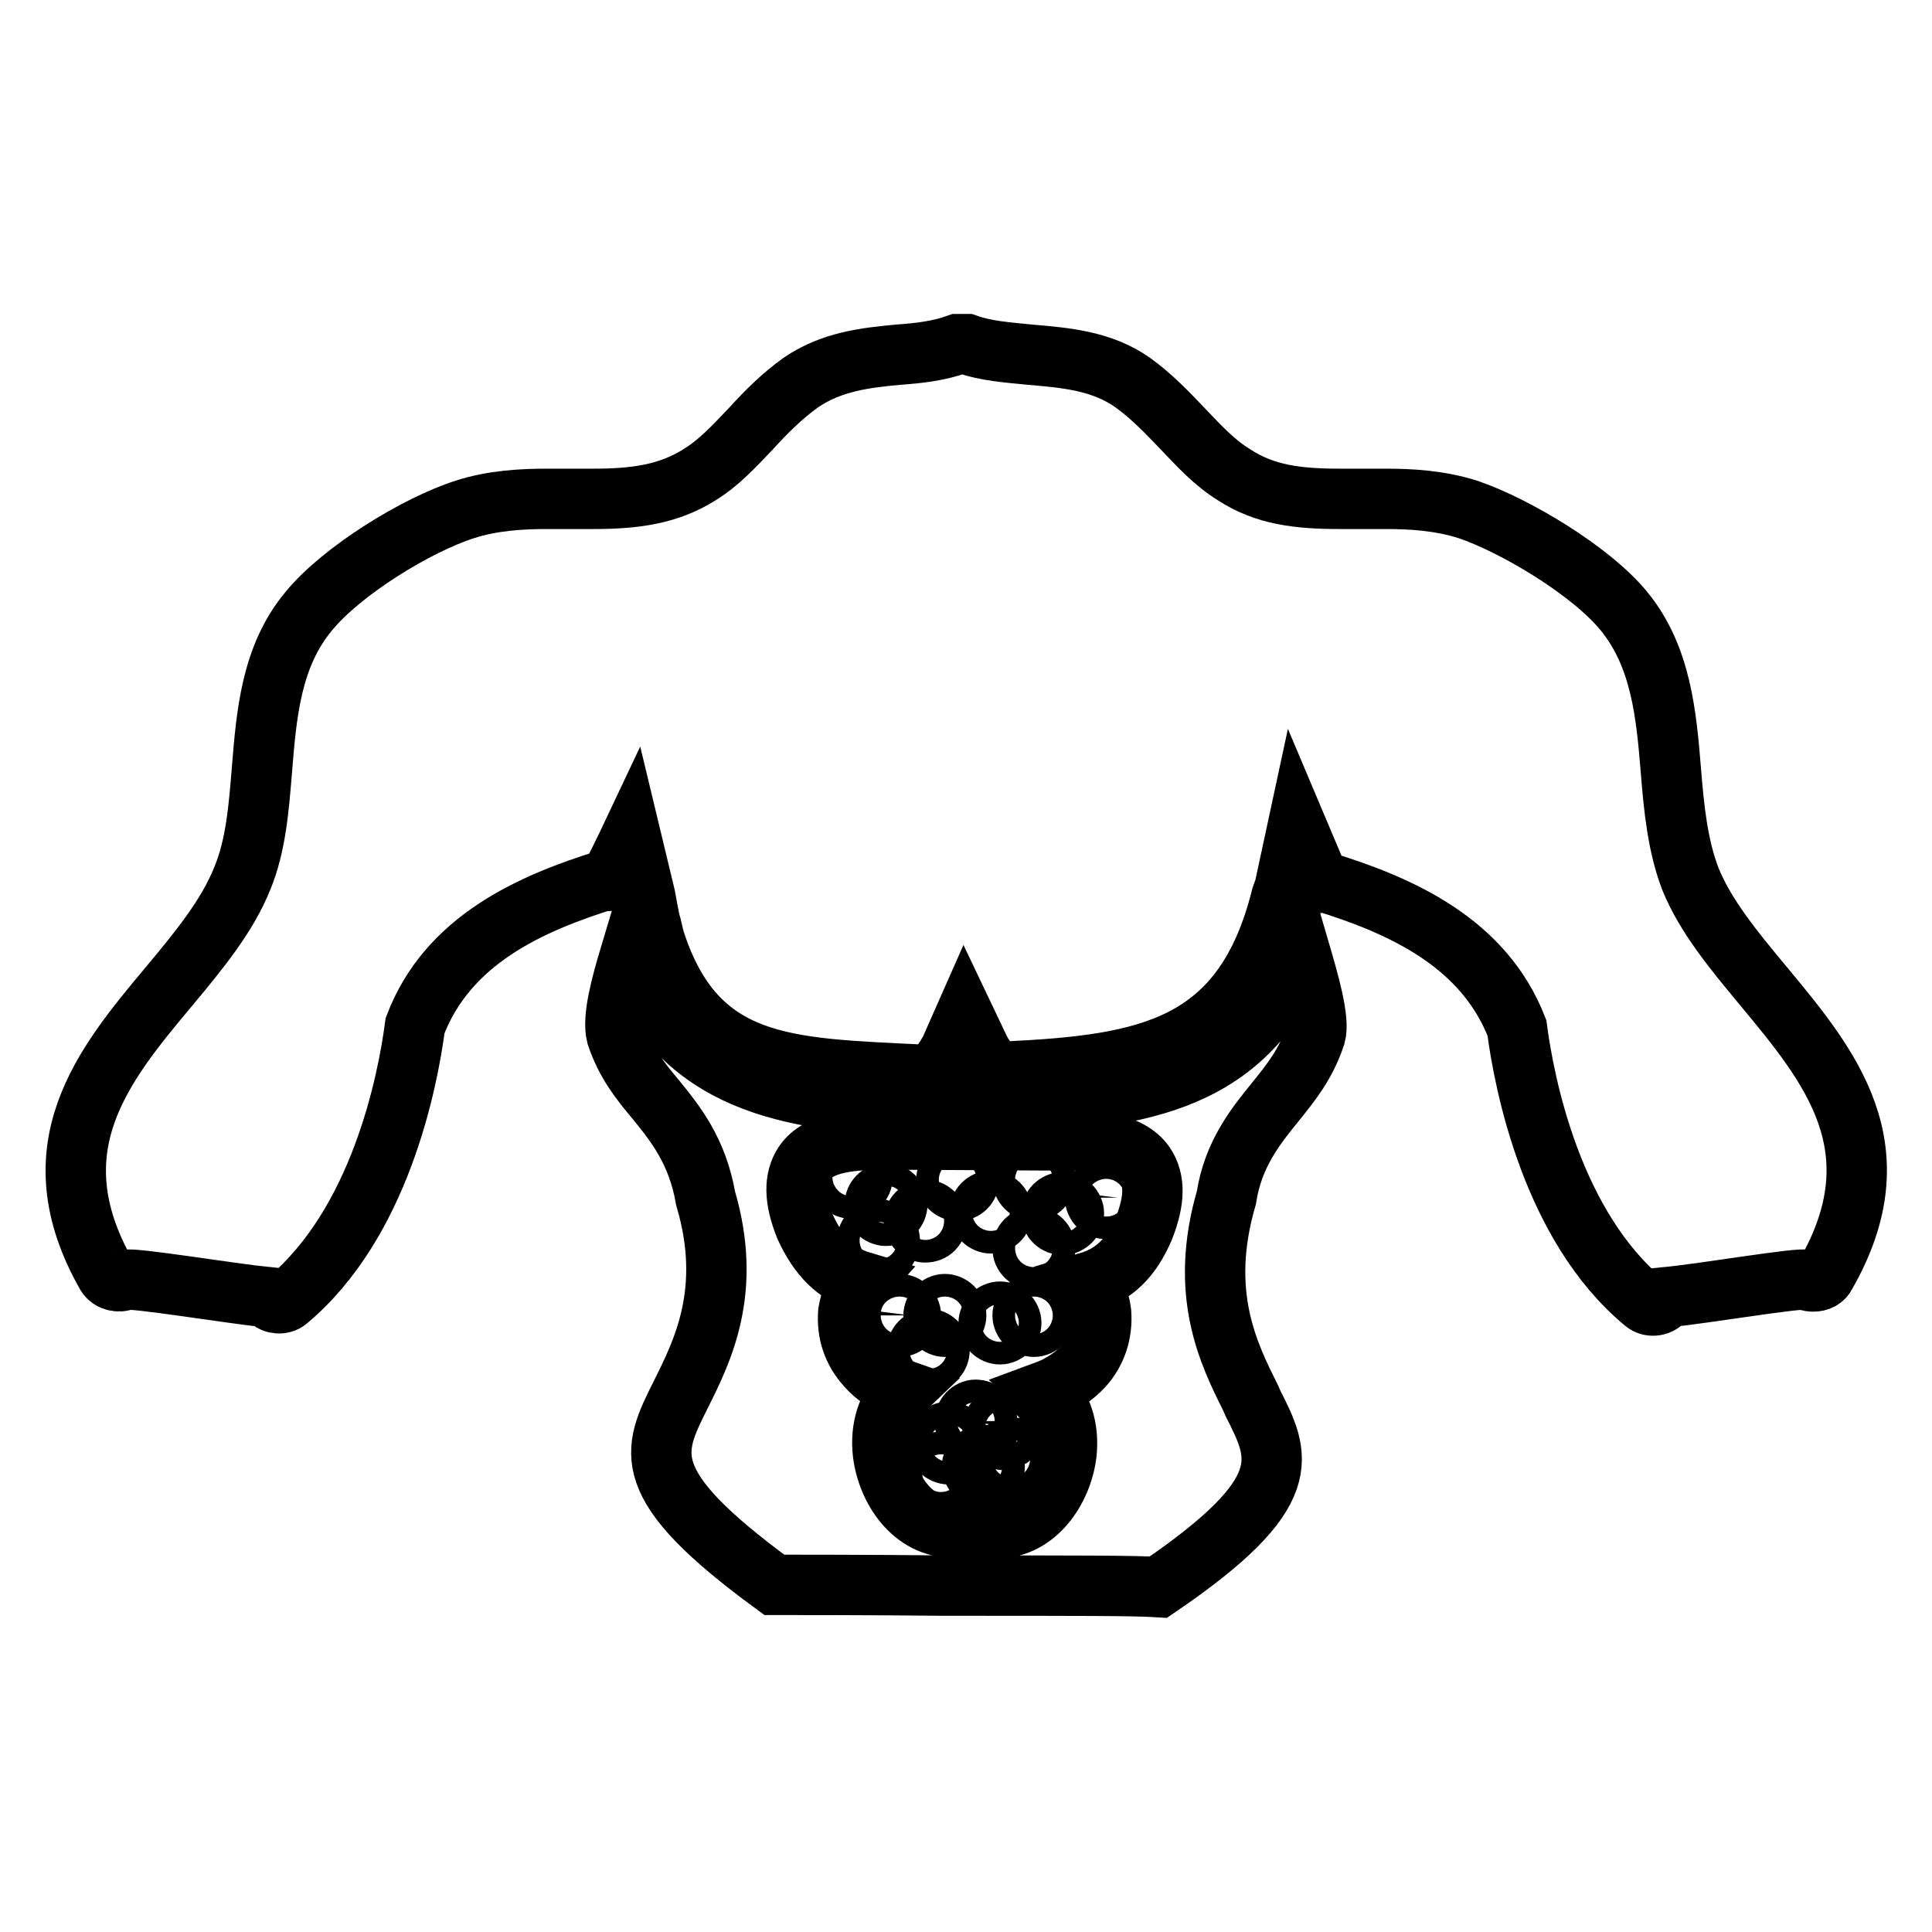 <?xml version="1.0" encoding="utf-8"?>
<!-- Svg Vector Icons : http://www.onlinewebfonts.com/icon -->
<!DOCTYPE svg PUBLIC "-//W3C//DTD SVG 1.1//EN" "http://www.w3.org/Graphics/SVG/1.1/DTD/svg11.dtd">
<svg version="1.1" xmlns="http://www.w3.org/2000/svg" xmlns:xlink="http://www.w3.org/1999/xlink" x="0px" y="0px" viewBox="0 0 256 256" enable-background="new 0 0 256 256" xml:space="preserve">
<g><g><g><g><g><path stroke-width="8" fill-opacity="0" stroke="#000000"  d="M233.7,130.7c-4-4.8-7.7-9.3-9.7-14.2c-1.7-4.4-2.2-9.4-2.6-14.4c-0.6-7.4-1.3-15.1-6.2-21.1c-4.4-5.4-14.5-11.4-20.7-13.5c-3.8-1.2-7.6-1.4-10.9-1.4c-1,0-2.1,0-3.1,0c-1,0-2,0-3,0c-5.4,0-9.9-0.5-14-3.2c-2.6-1.6-4.6-3.8-6.8-6.1c-2-2.1-4.1-4.3-6.6-6.1c-4.1-2.9-8.9-3.3-13.6-3.7c-3-0.3-5.9-0.5-8.4-1.4c-0.1,0-0.2,0-0.2,0c-0.2,0-0.6,0-0.7,0l-0.3,0c-2.5,0.9-5.1,1.2-7.9,1.4c-4.3,0.4-8.8,0.9-12.9,3.7c-2.5,1.8-4.6,3.9-6.6,6.1c-2.2,2.3-4.2,4.5-6.8,6.1c-4.1,2.6-8.6,3.2-14,3.2c-1,0-2,0-3.1,0c-1,0-2.1,0-3.1,0c-3.3,0-7.2,0.2-10.9,1.4c-6.3,2-16.3,8.1-20.7,13.5c-5,6-5.6,13.7-6.2,21.1c-0.4,4.9-0.8,10-2.6,14.3c-2,5-5.7,9.5-9.7,14.3c-8.8,10.5-17.8,21.5-8.3,38.2c0.5,0.8,1.6,1.1,2.5,0.7c0.7-0.4,14,1.8,18.9,2.3c0,0.1,0.1,0.1,0.1,0.2c0.6,0.7,1.8,0.8,2.5,0.2C50.3,162.1,54,143.5,55,135.9l0,0c4.3-11.3,15.2-16.2,25.6-19.4c-0.4,1.6,3-5.6,3-5.6l1.9,7.9c0.2,1,0.5,3,0.8,3.9l0.4,1.7c5.5,17.3,17.6,17.1,35.3,18c0.5,0,1.2-0.1,2-0.7c0.7-0.6,1.3-1.5,1.9-2.6l1.9-4.3l2,4.2c0.5,1,1.1,1.8,1.7,2.3c0.8,0.7,1.6,0.7,1.7,0.7c18.9-0.9,31.6-3.1,36.6-23.2l0.4-1.1l1.7-7.9l3,7.1l0.4-0.1c10.4,3.2,21.3,8.1,25.7,19.4c1,7.6,4.7,26.3,16.9,36.4c0.7,0.6,1.9,0.5,2.5-0.2c0.1-0.2,0.2-0.3,0.3-0.5c5.2-0.5,18-2.7,18.7-2.3c0.3,0.2,0.6,0.2,0.9,0.2c0.7,0,1.3-0.3,1.6-0.9C251.5,152.2,242.5,141.3,233.7,130.7z"/></g><g><path stroke-width="8" fill-opacity="0" stroke="#000000"  d="M124.7,196.7c-0.8,0-1.5-0.7-1.5-1.5c0-0.8,0.6-1.5,1.5-1.5c0.8,0,1.5,0.7,1.5,1.5C126.2,196.1,125.5,196.7,124.7,196.7z M125.7,192.7c-0.8,0-1.5-0.7-1.5-1.5s0.7-1.5,1.5-1.5c0.8,0,1.5,0.7,1.5,1.5S126.5,192.7,125.7,192.7z M135.5,193.3c0,0.8-0.7,1.5-1.5,1.5c-0.8,0-1.5-0.6-1.5-1.5c0-0.8,0.7-1.5,1.5-1.5S135.5,192.5,135.5,193.3z M133,187.8c0.8,0,1.5,0.7,1.5,1.5c0,0.8-0.7,1.5-1.5,1.5c-0.8,0-1.5-0.7-1.5-1.5C131.5,188.4,132.2,187.8,133,187.8z M131.8,194.3c0,0.8-0.7,1.5-1.5,1.5s-1.5-0.7-1.5-1.5c0-0.8,0.7-1.5,1.5-1.5S131.8,193.4,131.8,194.3z M129.3,186.8c0.8,0,1.5,0.6,1.5,1.5c0,0.8-0.7,1.5-1.5,1.5c-0.8,0-1.5-0.7-1.5-1.5C127.9,187.5,128.5,186.8,129.3,186.8z"/></g><g><path stroke-width="8" fill-opacity="0" stroke="#000000"  d="M172.2,125.9c-6.8,17.4-21,19.6-38.6,20.4c-1,0.1-2.9-0.1-4.8-1.7c-0.3-0.2-0.6-0.5-0.8-0.8c-0.4,0.4-0.8,0.8-1.2,1.2c-1.8,1.5-3.6,1.7-4.5,1.7l-0.5,0c-17.4-0.9-31.5-3-38.3-20.2c-1.2,4-2.4,8.4-1.8,10.7c1.2,3.6,3.1,6,5.2,8.5c2.6,3.2,5.5,6.8,6.6,13.1c3.6,12.2-0.4,20.2-3.3,26c-3.8,7.6-5.9,11.8,12.4,25.2c2.6,0,12.6,0,22.4,0.1c18.1,0,25.4,0,28.5,0.2c18.5-12.6,16.1-17.3,12.5-24.4l-0.3-0.7c-2.9-5.8-6.9-13.8-3.2-26.5c0.9-5.8,3.9-9.5,6.5-12.7c2-2.5,4-4.9,5.3-8.8C174.9,135.1,173.4,130,172.2,125.9z M151.6,162.7c-1.7,4-4,6.2-7.4,7.2c0.9,1,1.5,2.4,1.7,4c0.2,2.7-0.6,5.2-2.4,7.2c-1.2,1.3-3,2.5-4.9,3.2c2.1,1.9,3.1,5,2.7,8.4c-0.6,4.7-4,9.8-9.2,9.8c-0.3,0-5.6-0.1-5.9-0.1c-5.2,0-8.6-5-9.2-9.8c-0.4-3.4,0.6-6.4,2.7-8.4c-2-0.7-3.7-1.8-4.9-3.2c-1.8-2-2.6-4.4-2.4-7.1c0.3-1.7,0.8-3.1,1.7-4.1c-3.3-1-5.6-3.3-7.4-7.2c-1.5-3.7-1.5-6.4-0.2-8.4c2-3,6.7-3.2,11.2-3.2c0.7,0,1.5,0,2.2,0l17.9,0.1h0.4c0.8,0,1.5,0,2.2,0c4.6,0,9.2,0.2,11.3,3.2C153.1,156.4,153,159.1,151.6,162.7z"/></g><g><path stroke-width="8" fill-opacity="0" stroke="#000000"  d="M119.2,175.8c-0.8,0-1.5-0.7-1.5-1.5c0-0.8,0.7-1.5,1.5-1.5c0.8,0,1.5,0.7,1.5,1.5C120.6,175.1,120,175.8,119.2,175.8z M123,180.4c-0.8,0-1.5-0.6-1.5-1.5c0-0.8,0.7-1.5,1.5-1.5c0.8,0,1.5,0.7,1.5,1.5S123.9,180.4,123,180.4z M125.2,175.8c-0.8,0-1.5-0.7-1.5-1.5c0-0.8,0.7-1.5,1.5-1.5c0.8,0,1.5,0.7,1.5,1.5C126.7,175.1,126,175.8,125.2,175.8z M137,172.8c0.8,0,1.5,0.7,1.5,1.5c0,0.8-0.7,1.5-1.5,1.5c-0.8,0-1.5-0.7-1.5-1.5S136.2,172.8,137,172.8z M132.5,173.8c0.8,0,1.5,0.7,1.5,1.5c0,0.8-0.7,1.5-1.5,1.5s-1.5-0.7-1.5-1.5S131.7,173.8,132.5,173.8z"/></g><g><path stroke-width="8" fill-opacity="0" stroke="#000000"  d="M112.8,157.5c-0.8,0-1.5-0.7-1.5-1.5c0-0.8,0.6-1.5,1.5-1.5c0.8,0,1.5,0.6,1.5,1.5C114.3,156.8,113.6,157.5,112.8,157.5z M116.4,165.9c-0.8,0-1.5-0.7-1.5-1.5c0-0.8,0.7-1.5,1.5-1.5c0.8,0,1.5,0.6,1.5,1.5C117.9,165.3,117.2,165.9,116.4,165.9z M117.4,161.1c-0.8,0-1.5-0.7-1.5-1.5s0.7-1.5,1.5-1.5c0.8,0,1.5,0.7,1.5,1.5S118.2,161.1,117.4,161.1z M122.6,163.3c-0.8,0-1.5-0.7-1.5-1.5c0-0.8,0.7-1.5,1.5-1.5s1.5,0.6,1.5,1.5C124.1,162.7,123.5,163.3,122.6,163.3z M126.9,157.8c-0.8,0-1.5-0.7-1.5-1.5s0.7-1.5,1.5-1.5c0.8,0,1.5,0.7,1.5,1.5C128.4,157.2,127.7,157.8,126.9,157.8z M131.3,162.1c-0.8,0-1.5-0.7-1.5-1.5c0-0.8,0.7-1.5,1.5-1.5c0.8,0,1.5,0.7,1.5,1.5C132.8,161.5,132.1,162.1,131.3,162.1z M137,166.9c-0.8,0-1.5-0.6-1.5-1.5c0-0.8,0.7-1.5,1.5-1.5c0.8,0,1.5,0.7,1.5,1.5C138.5,166.3,137.8,166.9,137,166.9z M137,157.8c-0.8,0-1.5-0.7-1.5-1.5s0.7-1.5,1.5-1.5c0.8,0,1.5,0.7,1.5,1.5S137.8,157.8,137,157.8z M140.8,162.3c-0.8,0-1.5-0.6-1.5-1.5c0-0.8,0.7-1.5,1.5-1.5s1.5,0.7,1.5,1.5C142.3,161.6,141.6,162.3,140.8,162.3z M146.6,160.2c-0.8,0-1.5-0.6-1.5-1.5c0-0.8,0.7-1.5,1.5-1.5c0.8,0,1.5,0.7,1.5,1.5C148,159.5,147.4,160.2,146.6,160.2z"/></g></g></g><g></g><g></g><g></g><g></g><g></g><g></g><g></g><g></g><g></g><g></g><g></g><g></g><g></g><g></g><g></g></g></g>
</svg>